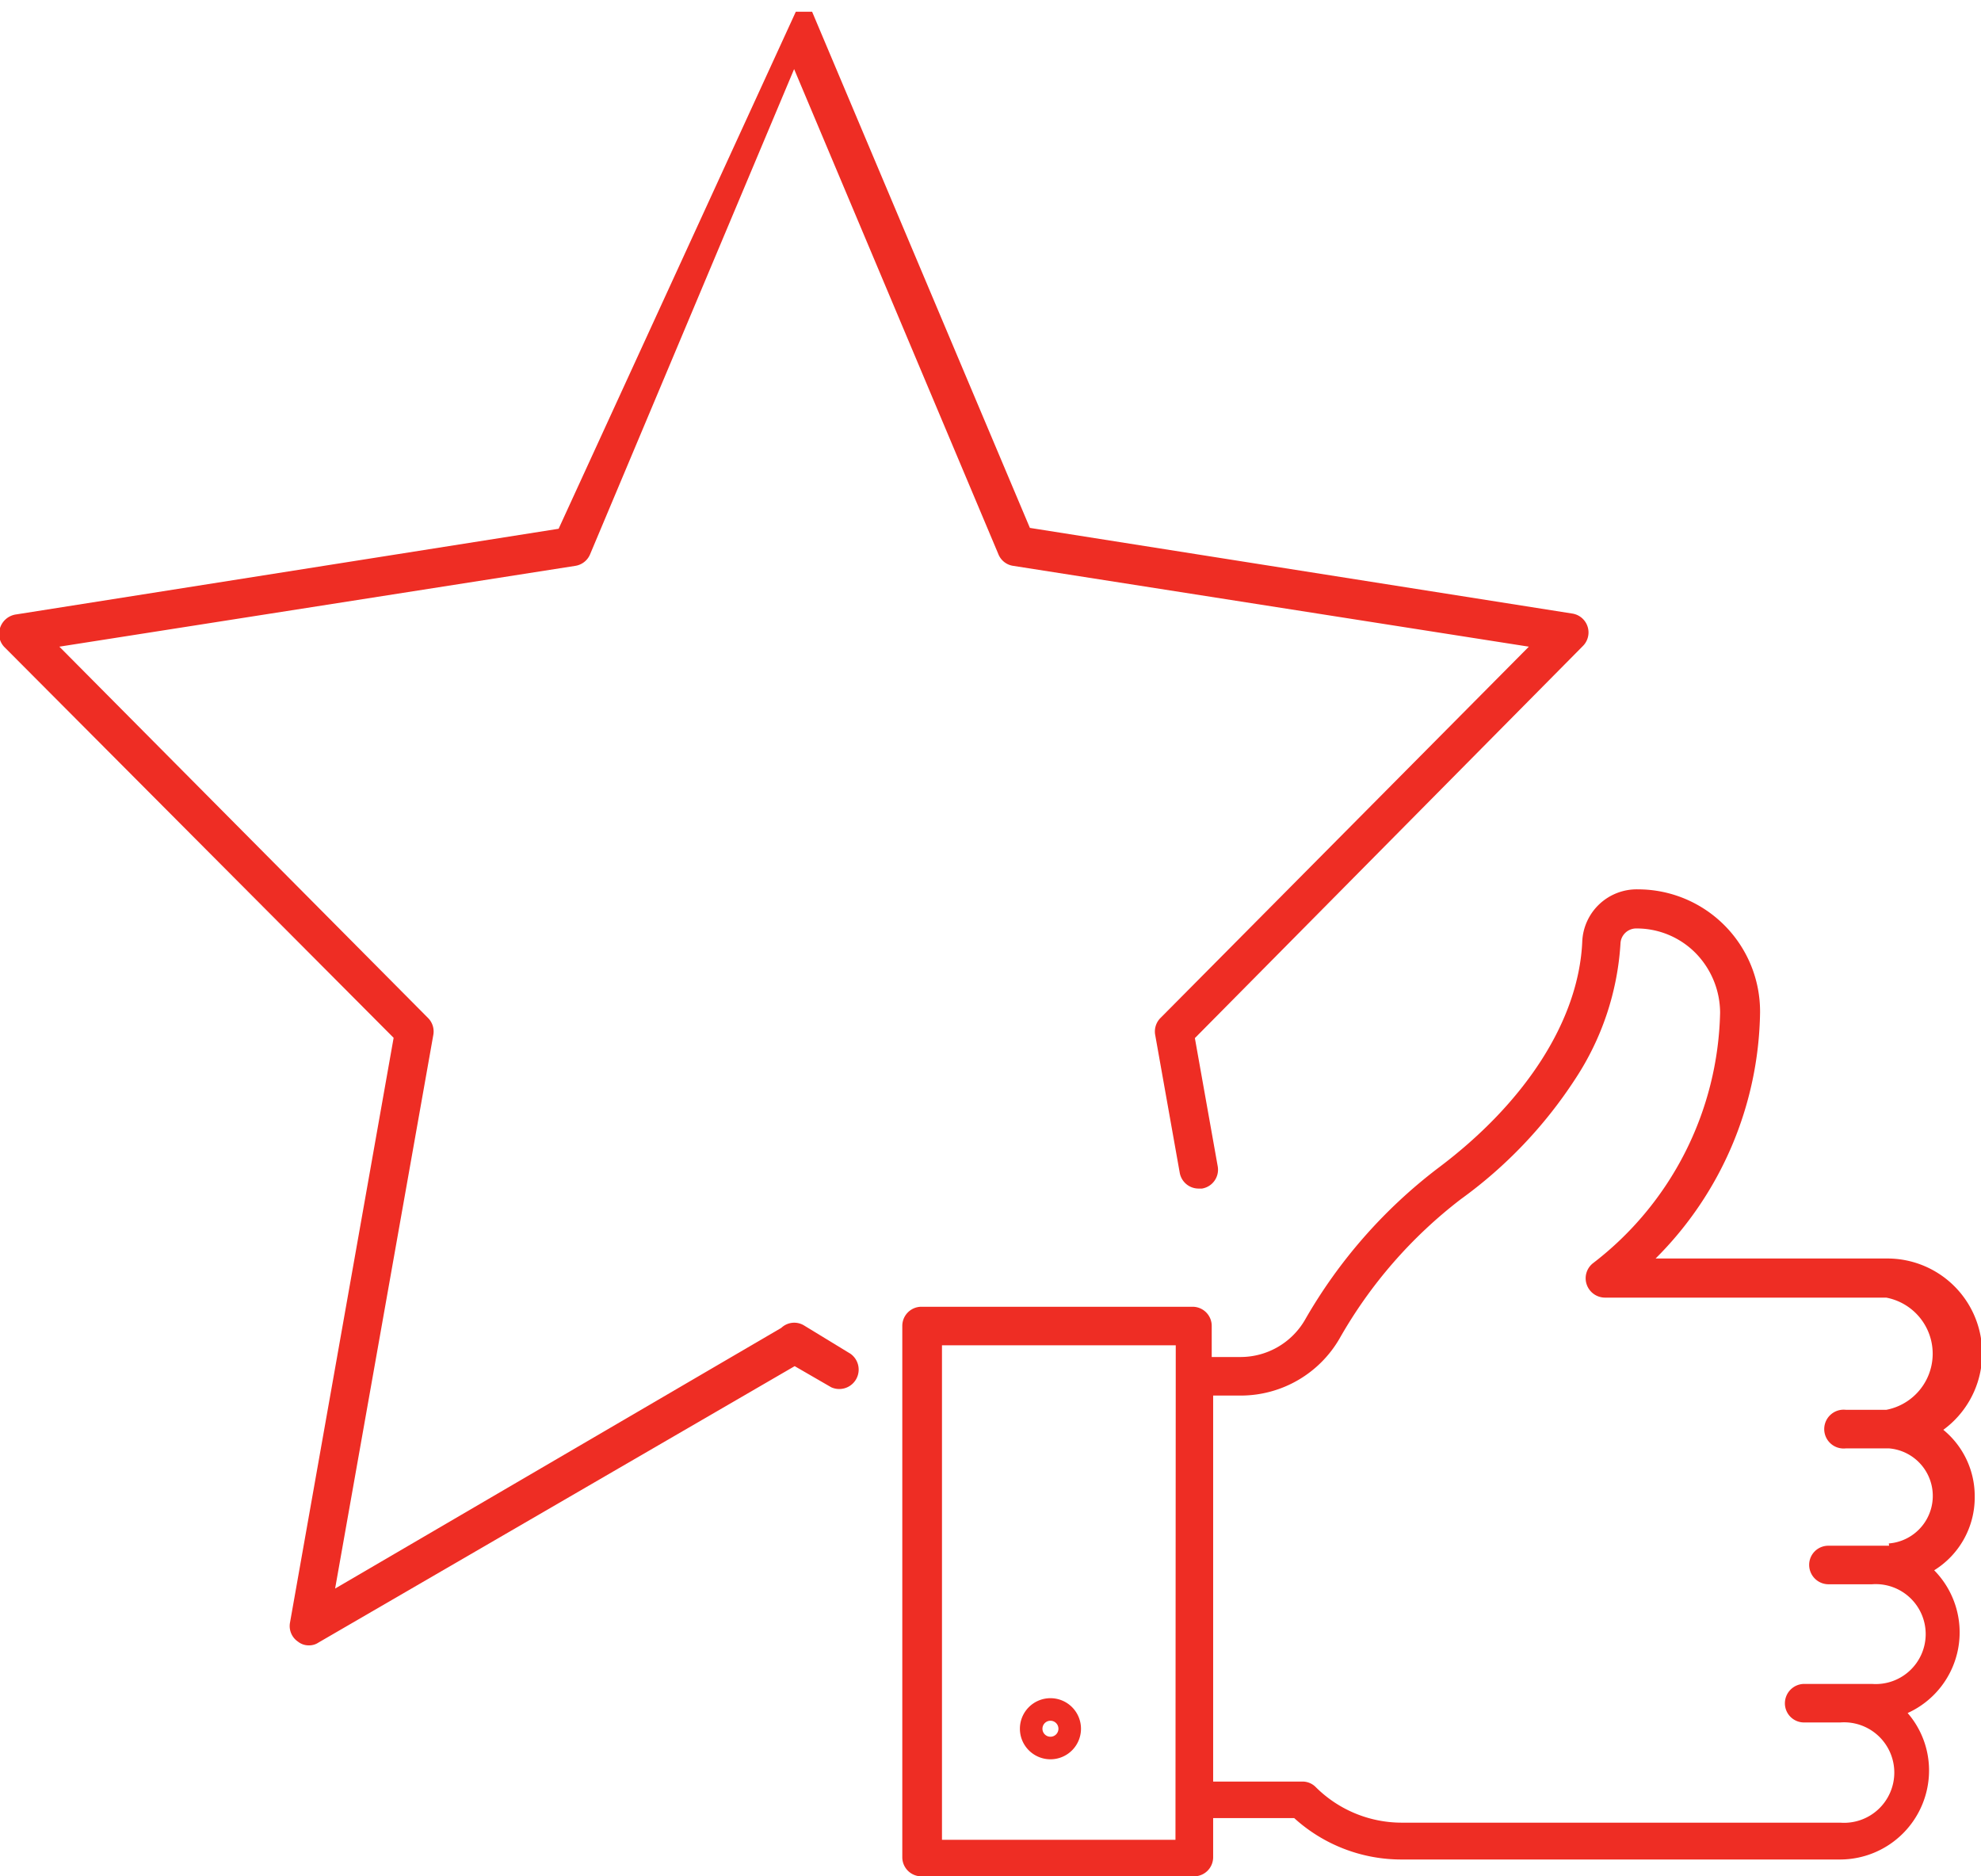 <svg id="Vrstva_1" data-name="Vrstva 1" xmlns="http://www.w3.org/2000/svg" xmlns:xlink="http://www.w3.org/1999/xlink" viewBox="0 0 69.4 65.72"><defs><style>.cls-1{fill:none;}.cls-2{clip-path:url(#clip-path);}.cls-3{fill:#ee2d24;}</style><clipPath id="clip-path" transform="translate(0 0)"><rect class="cls-1" width="69.4" height="65.72"/></clipPath></defs><g class="cls-2"><path class="cls-3" d="M29.8,47.42l-1.64-1a.66.66,0,0,0-.79.09L11.74,55.64l3.44-19.39a.67.67,0,0,0-.19-.6l-12.91-13,18.07-2.83a.67.67,0,0,0,.52-.4l7.15-17,7.16,17a.66.66,0,0,0,.52.4l18.06,2.83-12.9,13a.67.67,0,0,0-.19.6l.86,4.83a.67.67,0,0,0,.66.55h.12a.67.67,0,0,0,.55-.78l-.8-4.49L55.45,22.63a.67.67,0,0,0-.37-1.14l-19-3L28.45.41v0l0,0,0,0v0l0,0s0,0,0,0l0,0,0,0,0,0,0,0,0,0,0,0h0l0,0,0,0h-.29l-.17,0h-.11l0,0,0,0h0l0,0,0,0,0,0,0,0,0,0,0,0,0,0,0,0s0,0,0,0v0l0,0v0L19.57,18.52l-19,3A.69.69,0,0,0,0,22a.66.66,0,0,0,.17.68L13.79,36.35,10.16,56.83a.66.66,0,0,0,.28.67.6.6,0,0,0,.38.13.59.59,0,0,0,.34-.1l16.68-9.68,1.28.74a.68.68,0,0,0,.68-1.17" transform="translate(0 0)"/><path class="cls-3" d="M36.8,59.48a1.07,1.07,0,1,0,1.07,1.07,1.07,1.07,0,0,0-1.07-1.07m0,1.35a.28.28,0,0,1-.28-.28.28.28,0,1,1,.56,0,.28.28,0,0,1-.28.28" transform="translate(0 0)"/><path class="cls-3" d="M69.18,52.4a3,3,0,0,0-1.1-2.32,3.32,3.32,0,0,0-2-6H58a12.41,12.41,0,0,0,3.66-8.61,4.28,4.28,0,0,0-4.28-4.32A1.91,1.91,0,0,0,55.43,33c-.13,2.75-2,5.63-5.06,7.92a17.77,17.77,0,0,0-4.66,5.32,2.61,2.61,0,0,1-2.26,1.29h-1V46.44a.67.67,0,0,0-.67-.67H32.28a.67.67,0,0,0-.67.67V65.05a.67.67,0,0,0,.67.67h9.55a.67.67,0,0,0,.67-.67V63.68h2.84a5.58,5.58,0,0,0,3.76,1.45H64.47A3.12,3.12,0,0,0,67.58,62a3.07,3.07,0,0,0-.75-2,3.1,3.1,0,0,0,.93-5,3,3,0,0,0,1.42-2.56m-28,12H33V47.12h8.19Zm25-10.3H64.06a.67.67,0,0,0-.68.67.68.68,0,0,0,.68.68h1.52a1.75,1.75,0,1,1,0,3.49H63.21a.68.68,0,0,0-.68.68.67.67,0,0,0,.68.67h1.26a1.76,1.76,0,1,1,0,3.51H49.1a4.27,4.27,0,0,1-3-1.24.65.65,0,0,0-.47-.2H42.5V48.88h1a4,4,0,0,0,3.43-2A16.24,16.24,0,0,1,51.18,42a15.84,15.84,0,0,0,4-4.2,9.7,9.7,0,0,0,1.59-4.75.55.55,0,0,1,.56-.53,2.9,2.9,0,0,1,2.08.87,3,3,0,0,1,.85,2.08,11.36,11.36,0,0,1-4.46,8.78.67.67,0,0,0-.21.75.68.68,0,0,0,.64.45h9.85a2,2,0,0,1,0,3.93H64.67a.68.68,0,1,0,0,1.35h1.5a1.67,1.67,0,0,1,0,3.33" transform="translate(0 0)"/></g></svg>